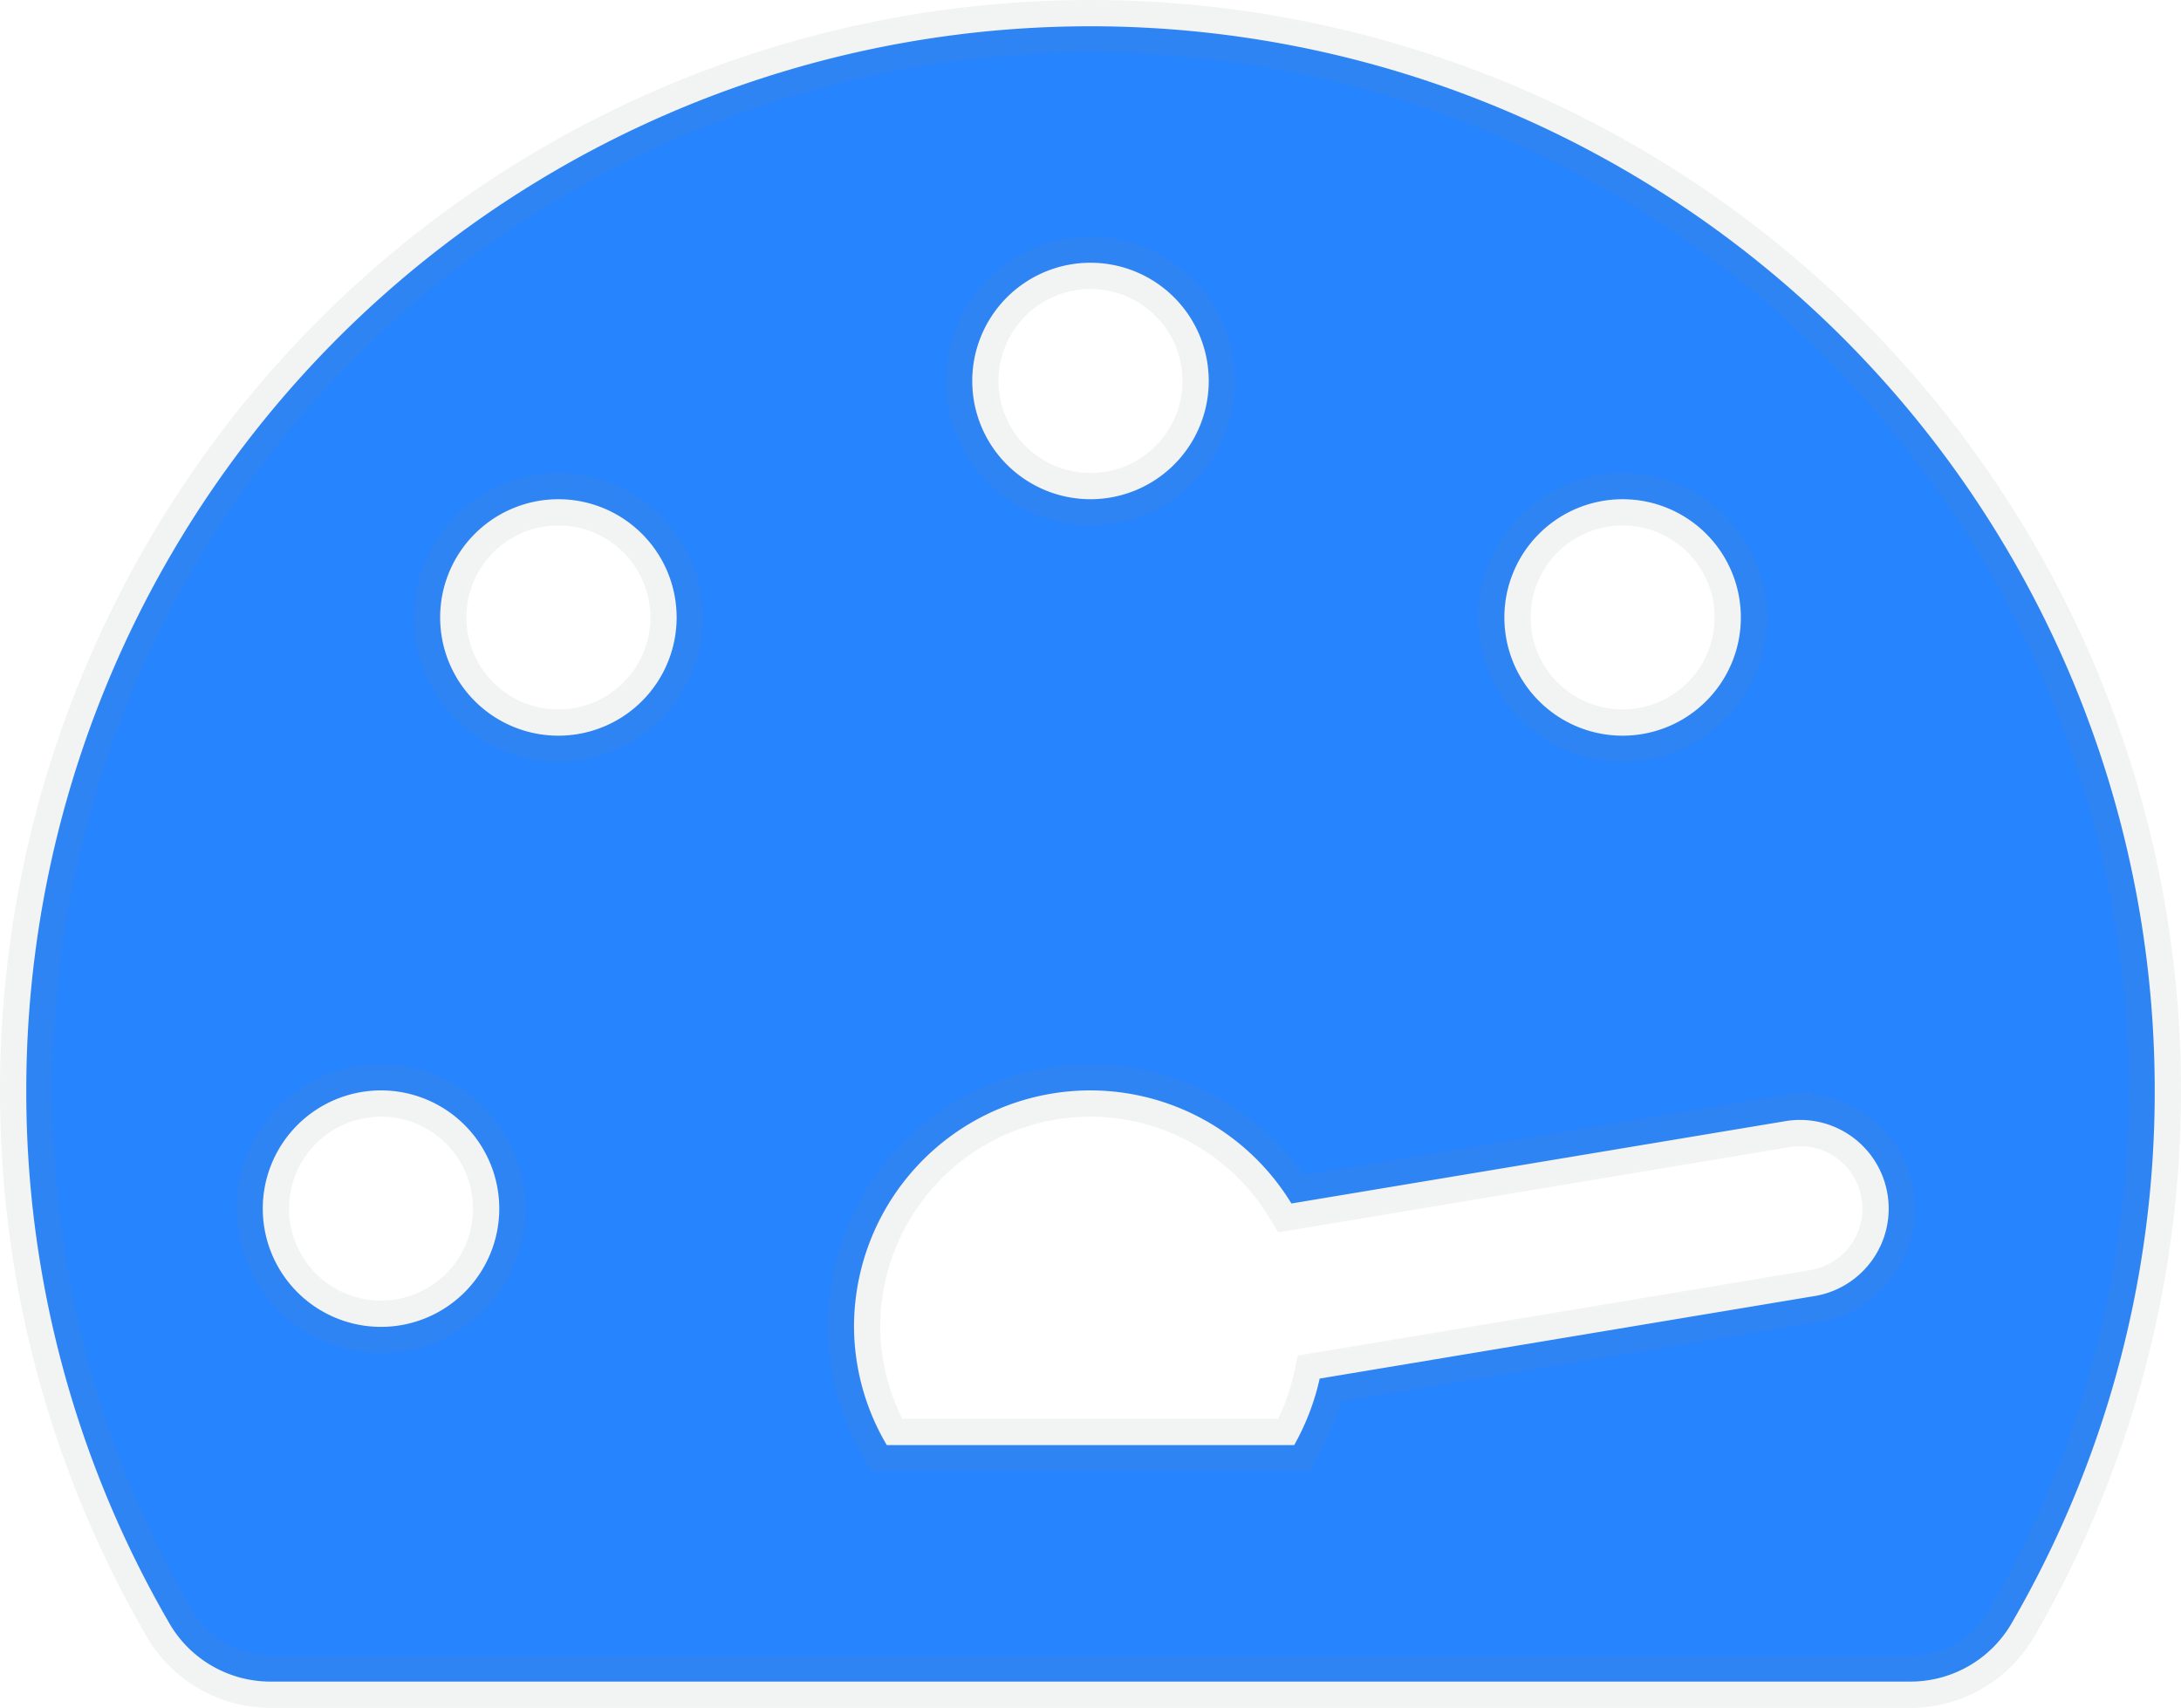<svg xmlns="http://www.w3.org/2000/svg" width="41.5" height="32.5" viewBox="0 0 41.5 32.5"><path d="M20.25-29.25A20.25,20.25,0,0,0,0-9,20.145,20.145,0,0,0,2.746,1.181,2.225,2.225,0,0,0,4.676,2.25H35.824a2.225,2.225,0,0,0,1.929-1.069A20.145,20.145,0,0,0,40.5-9,20.25,20.25,0,0,0,20.25-29.25Zm10.125,9A2.25,2.25,0,0,1,32.625-18a2.25,2.25,0,0,1-2.25,2.25A2.25,2.25,0,0,1,28.125-18,2.25,2.25,0,0,1,30.375-20.25ZM20.25-24.75A2.25,2.25,0,0,1,22.5-22.5a2.25,2.25,0,0,1-2.25,2.25A2.25,2.25,0,0,1,18-22.5,2.25,2.25,0,0,1,20.25-24.75ZM6.75-4.5A2.25,2.25,0,0,1,4.5-6.75,2.25,2.25,0,0,1,6.75-9,2.25,2.25,0,0,1,9-6.75,2.25,2.25,0,0,1,6.75-4.5Zm3.375-11.25A2.25,2.25,0,0,1,7.875-18a2.25,2.25,0,0,1,2.25-2.25A2.25,2.25,0,0,1,12.375-18,2.25,2.25,0,0,1,10.125-15.75Zm23.9,10.664L24.611-3.516a4.642,4.642,0,0,1-.485,1.266H16.374A4.453,4.453,0,0,1,15.75-4.5,4.5,4.5,0,0,1,20.25-9a4.484,4.484,0,0,1,3.823,2.152l9.4-1.567a1.686,1.686,0,0,1,1.942,1.387A1.687,1.687,0,0,1,34.028-5.086Z" transform="translate(0.5 29.75)" fill="#2684ff" stroke="rgba(128,134,139,0.1)" stroke-width="1"/></svg>